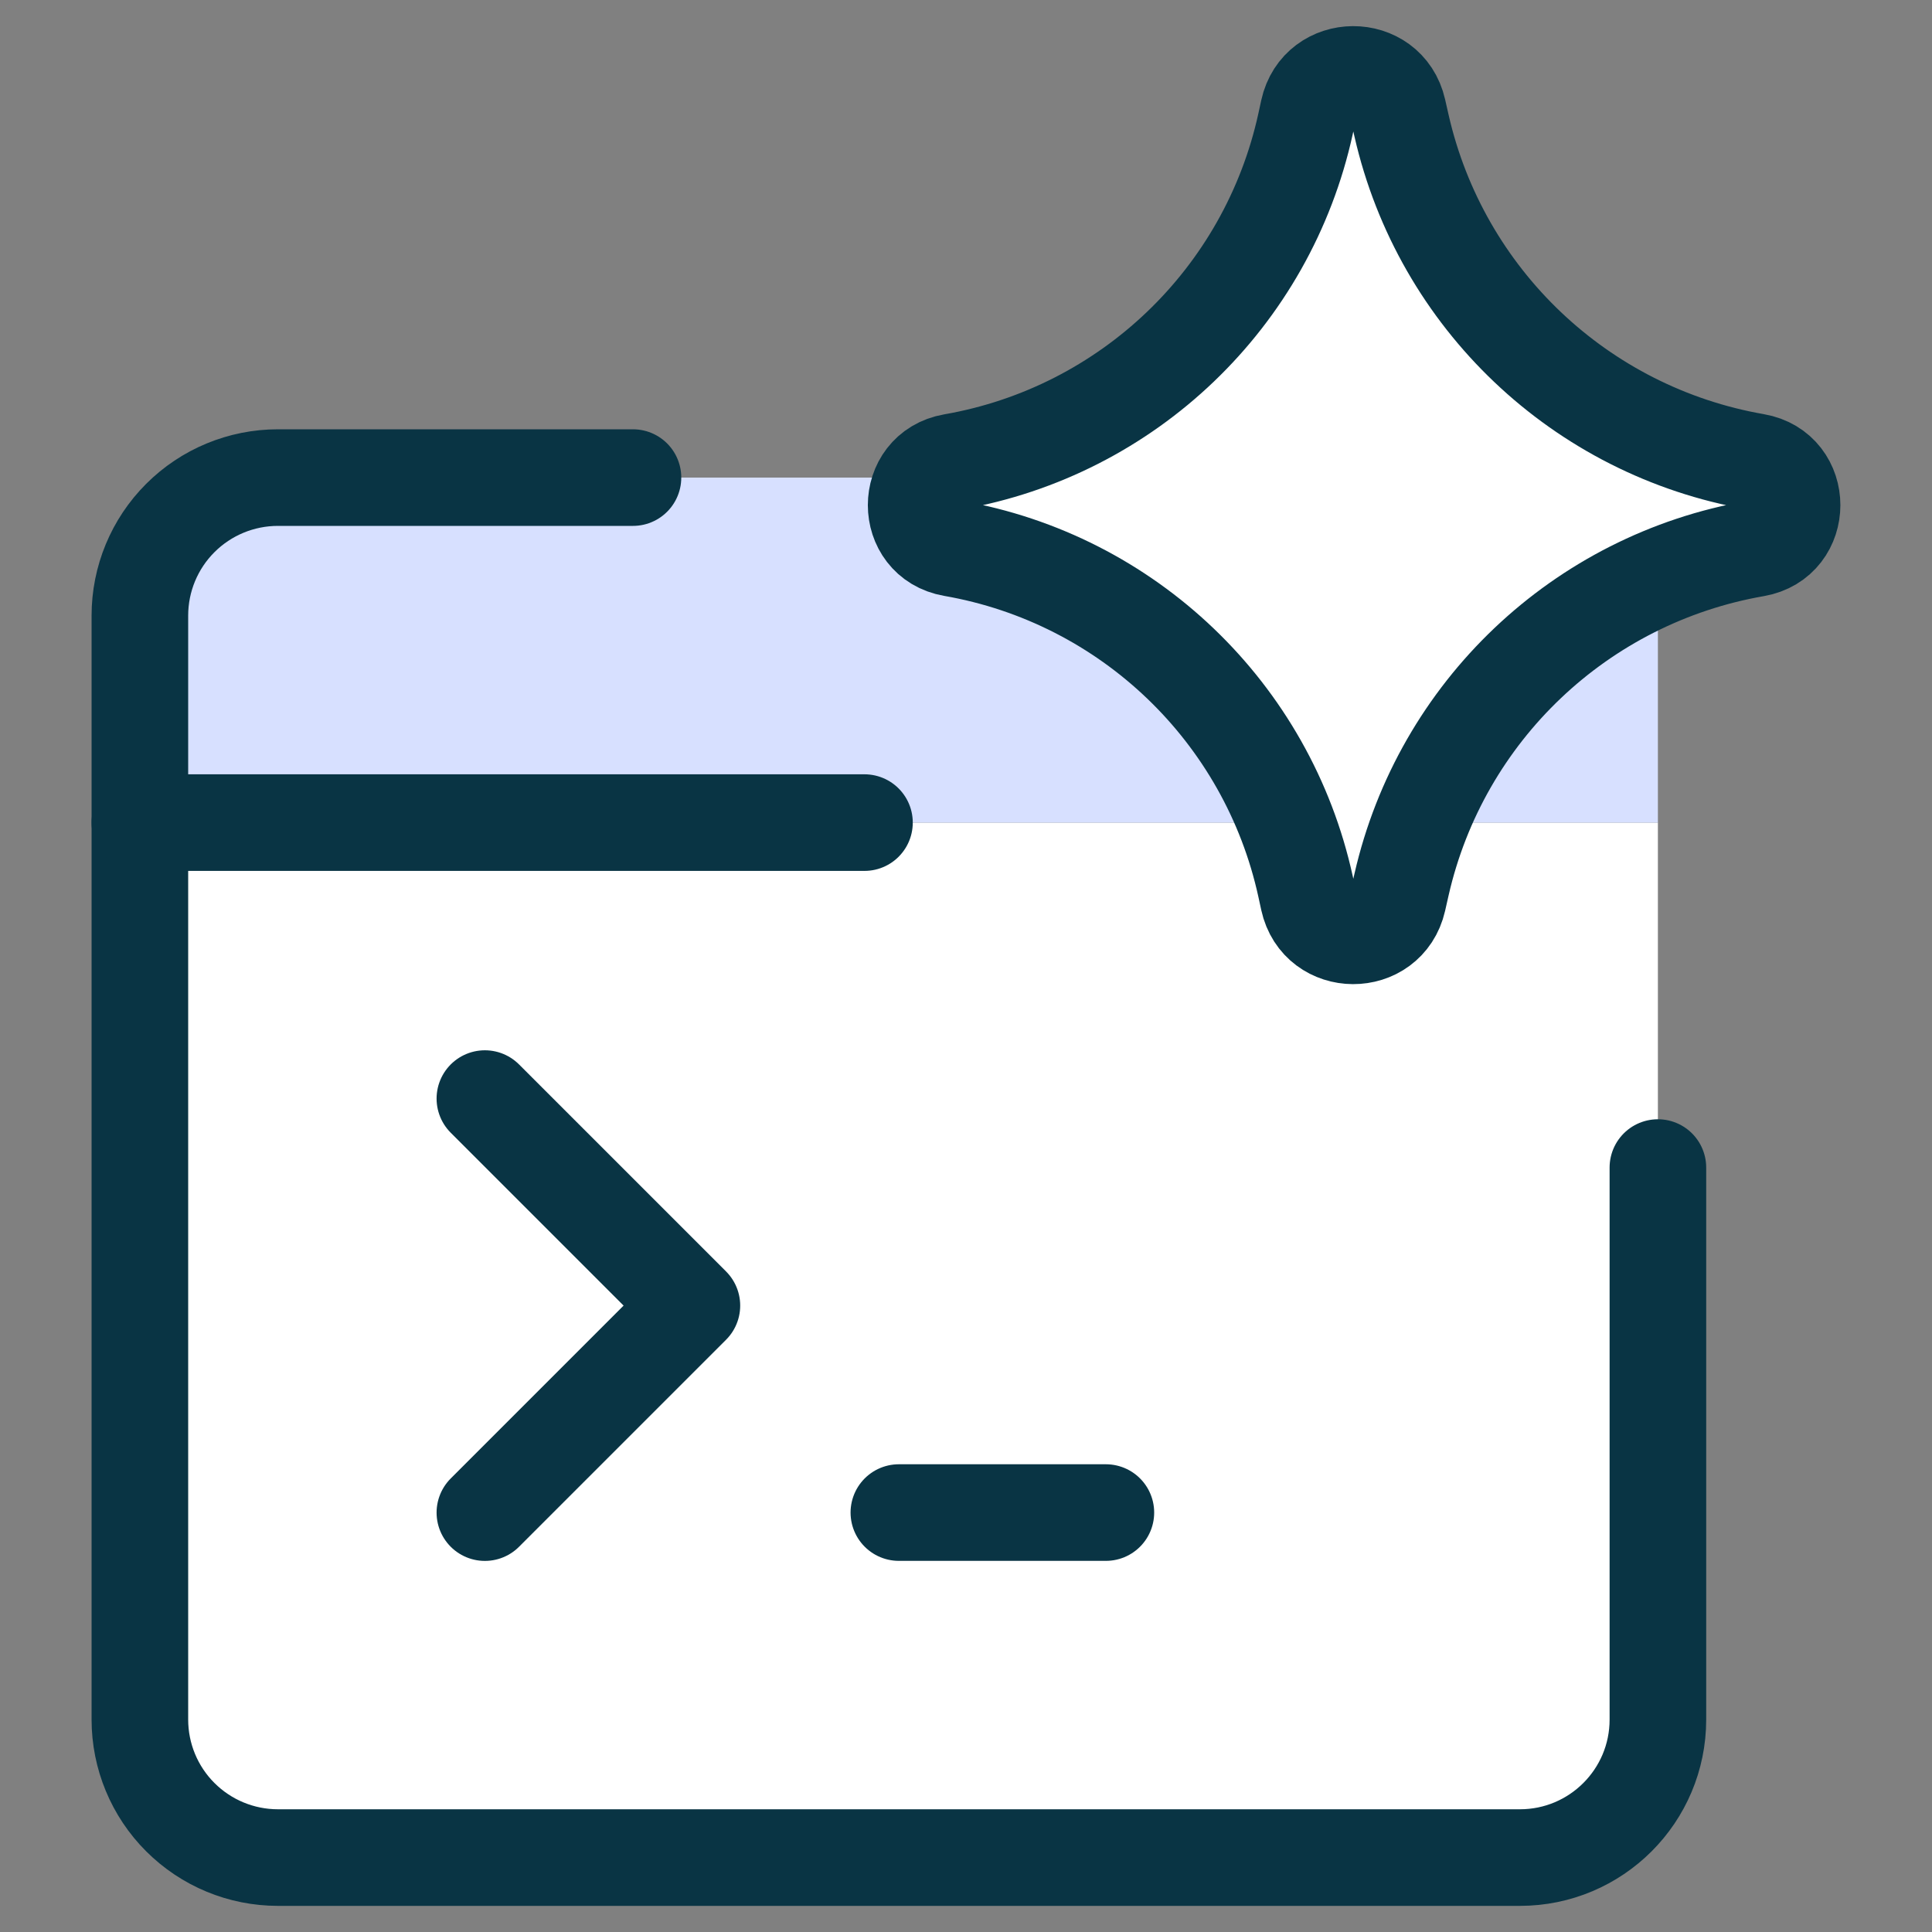 <svg width="40" height="40" viewBox="0 0 40 40" fill="none" xmlns="http://www.w3.org/2000/svg">
<rect x="0" y="0" width="40" height="40" fill="#808080" stroke="none"/>
<path d="M5.754 38.459H31.468C33.046 38.459 34.325 37.18 34.325 35.602V17.031H2.896V35.602C2.896 37.18 4.176 38.459 5.754 38.459Z" fill="white"/>
<path d="M31.468 9.888H5.754C4.176 9.888 2.896 11.167 2.896 12.745V17.031H34.325V12.745C34.325 11.167 33.046 9.888 31.468 9.888Z" fill="#D7E0FF"/>
<path d="M13.105 9.888H5.754C4.996 9.888 4.269 10.189 3.733 10.725C3.197 11.26 2.896 11.987 2.896 12.745V35.602C2.896 36.36 3.197 37.087 3.733 37.622C4.269 38.158 4.996 38.459 5.754 38.459H31.468C33.046 38.459 34.325 37.18 34.325 35.602V24.173" stroke="#093444" stroke-width="2" stroke-linecap="round" stroke-linejoin="round"/>
<path d="M2.896 17.031H17.898" stroke="#093444" stroke-width="2" stroke-linecap="round" stroke-linejoin="round"/>
<path d="M10.039 31.317L14.325 27.031L10.039 22.745" stroke="#093444" stroke-width="2" stroke-linecap="round" stroke-linejoin="round"/>
<path d="M18.61 31.316H22.896" stroke="#093444" stroke-width="2" stroke-linecap="round" stroke-linejoin="round"/>
<path d="M19.72 11.352C18.717 11.178 18.717 9.739 19.72 9.564C23.352 8.932 26.241 6.165 27.03 2.564L27.09 2.288C27.307 1.297 28.718 1.29 28.944 2.279L29.017 2.601C29.835 6.186 32.724 8.929 36.347 9.56C37.355 9.735 37.355 11.181 36.347 11.357C32.724 11.987 29.835 14.73 29.017 18.315L28.944 18.637C28.718 19.626 27.307 19.62 27.09 18.629L27.03 18.353C26.241 14.751 23.352 11.984 19.72 11.352Z" fill="white"/>
<path d="M19.72 11.352C18.717 11.178 18.717 9.739 19.72 9.564C23.352 8.932 26.241 6.165 27.03 2.564L27.09 2.288C27.307 1.297 28.718 1.29 28.944 2.279L29.017 2.601C29.835 6.186 32.724 8.929 36.347 9.56C37.355 9.735 37.355 11.181 36.347 11.357C32.724 11.987 29.835 14.73 29.017 18.315L28.944 18.637C28.718 19.626 27.307 19.62 27.09 18.629L27.03 18.353C26.241 14.751 23.352 11.984 19.72 11.352Z" stroke="#093444" stroke-width="2" stroke-linecap="round" stroke-linejoin="round"/>
</svg>
